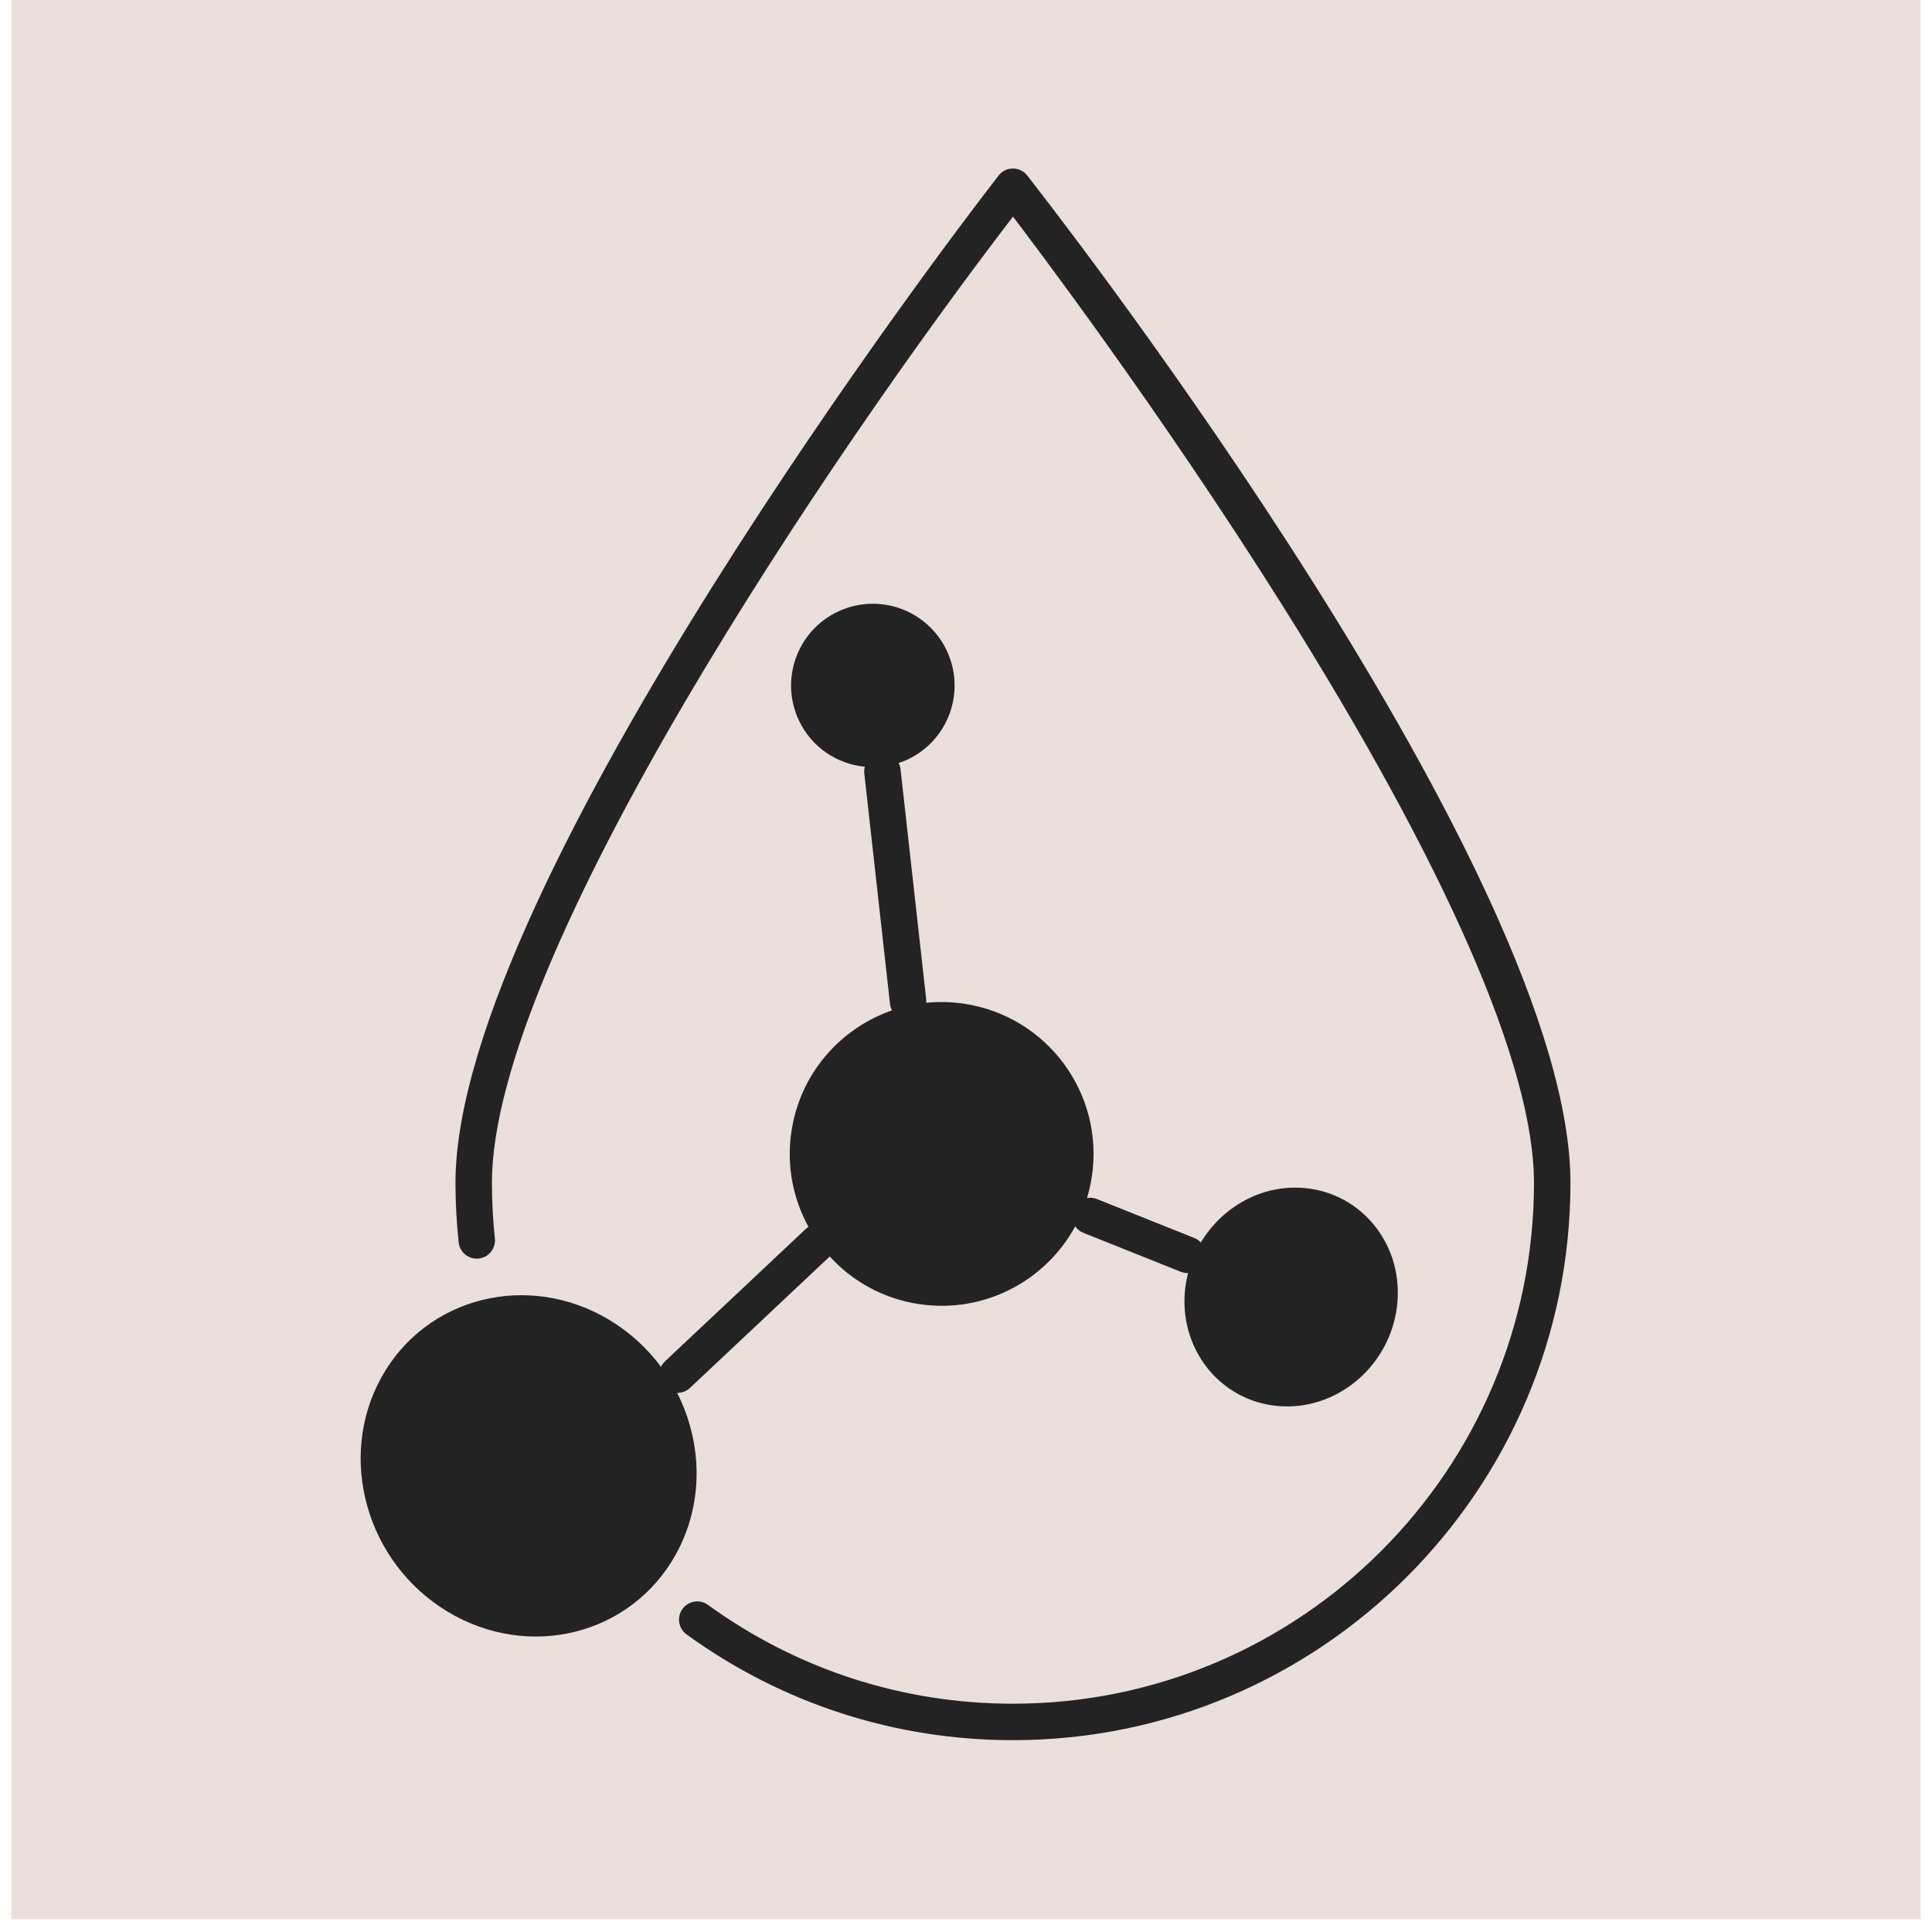 <svg width="85" height="85" viewBox="0 0 85 85" fill="none" xmlns="http://www.w3.org/2000/svg">
<g clip-path="url(#clip0_2139_774)">
<path d="M84.5 0H0.5V84.433H84.5V0Z" fill="#EADFDA"/>
<path d="M45.742 8.43L45.199 7.726C45.048 7.529 44.812 7.415 44.565 7.415C44.315 7.415 44.081 7.531 43.93 7.728L43.387 8.436C42.434 9.676 20.039 38.924 20.039 52.039C20.039 52.914 20.087 53.797 20.179 54.658C20.225 55.098 20.619 55.416 21.061 55.371C21.501 55.323 21.819 54.928 21.773 54.489C21.686 53.682 21.643 52.857 21.643 52.039C21.643 42.015 36.582 19.927 44.567 9.532C45.385 10.602 50.967 17.963 56.376 26.563C63.646 38.117 67.489 46.927 67.489 52.037C67.489 64.675 57.206 74.956 44.567 74.956C39.714 74.956 35.074 73.453 31.147 70.608C30.787 70.349 30.288 70.429 30.027 70.786C29.768 71.146 29.846 71.645 30.205 71.907C34.408 74.952 39.373 76.56 44.567 76.56C58.09 76.56 69.093 65.56 69.093 52.037C69.093 38.514 46.696 9.671 45.742 8.43Z" fill="#232323"/>
<path d="M29.791 61.282C29.791 61.282 29.8 61.282 29.804 61.282C30.001 61.282 30.198 61.211 30.354 61.065L36.504 55.281C37.503 56.372 38.866 57.142 40.443 57.376C43.3 57.802 46.001 56.354 47.305 53.955C47.392 54.078 47.514 54.179 47.662 54.239L51.949 55.953C52.048 55.992 52.149 56.01 52.247 56.01C52.256 56.01 52.263 56.01 52.272 56.01C52.201 56.289 52.149 56.576 52.126 56.871C51.922 59.527 53.851 61.766 56.436 61.873C59.02 61.979 61.279 59.912 61.483 57.257C61.687 54.601 59.758 52.362 57.173 52.255C55.373 52.181 53.732 53.164 52.831 54.665C52.754 54.58 52.657 54.511 52.545 54.466L48.258 52.752C48.116 52.694 47.965 52.685 47.823 52.708C47.917 52.401 47.988 52.083 48.038 51.755C48.584 48.105 46.065 44.705 42.415 44.16C41.852 44.075 41.295 44.066 40.752 44.118C40.752 44.077 40.754 44.036 40.752 43.992L39.62 33.844C39.609 33.746 39.579 33.652 39.535 33.569C39.675 33.523 39.812 33.471 39.948 33.407C41.742 32.552 42.502 30.405 41.648 28.613C40.793 26.819 38.646 26.059 36.855 26.913C35.06 27.768 34.3 29.915 35.154 31.707C35.716 32.887 36.836 33.615 38.048 33.734C38.025 33.826 38.014 33.922 38.025 34.023L39.157 44.171C39.169 44.272 39.199 44.368 39.244 44.453C36.969 45.241 35.2 47.234 34.82 49.78C34.595 51.283 34.891 52.745 35.571 53.98C35.526 54.007 35.48 54.042 35.438 54.081L29.254 59.896C29.181 59.967 29.124 60.047 29.082 60.134C28.482 59.328 27.721 58.622 26.814 58.074C23.238 55.923 18.744 57.053 16.781 60.597C14.817 64.142 16.123 68.759 19.7 70.91C23.276 73.062 27.77 71.932 29.733 68.387C30.975 66.149 30.909 63.482 29.791 61.28V61.282Z" fill="#232323"/>
</g>
<defs>
<clipPath id="clip0_2139_774">
<rect width="84" height="84.433" fill="white" transform="translate(0.5)"/>
</clipPath>
</defs>
</svg>

